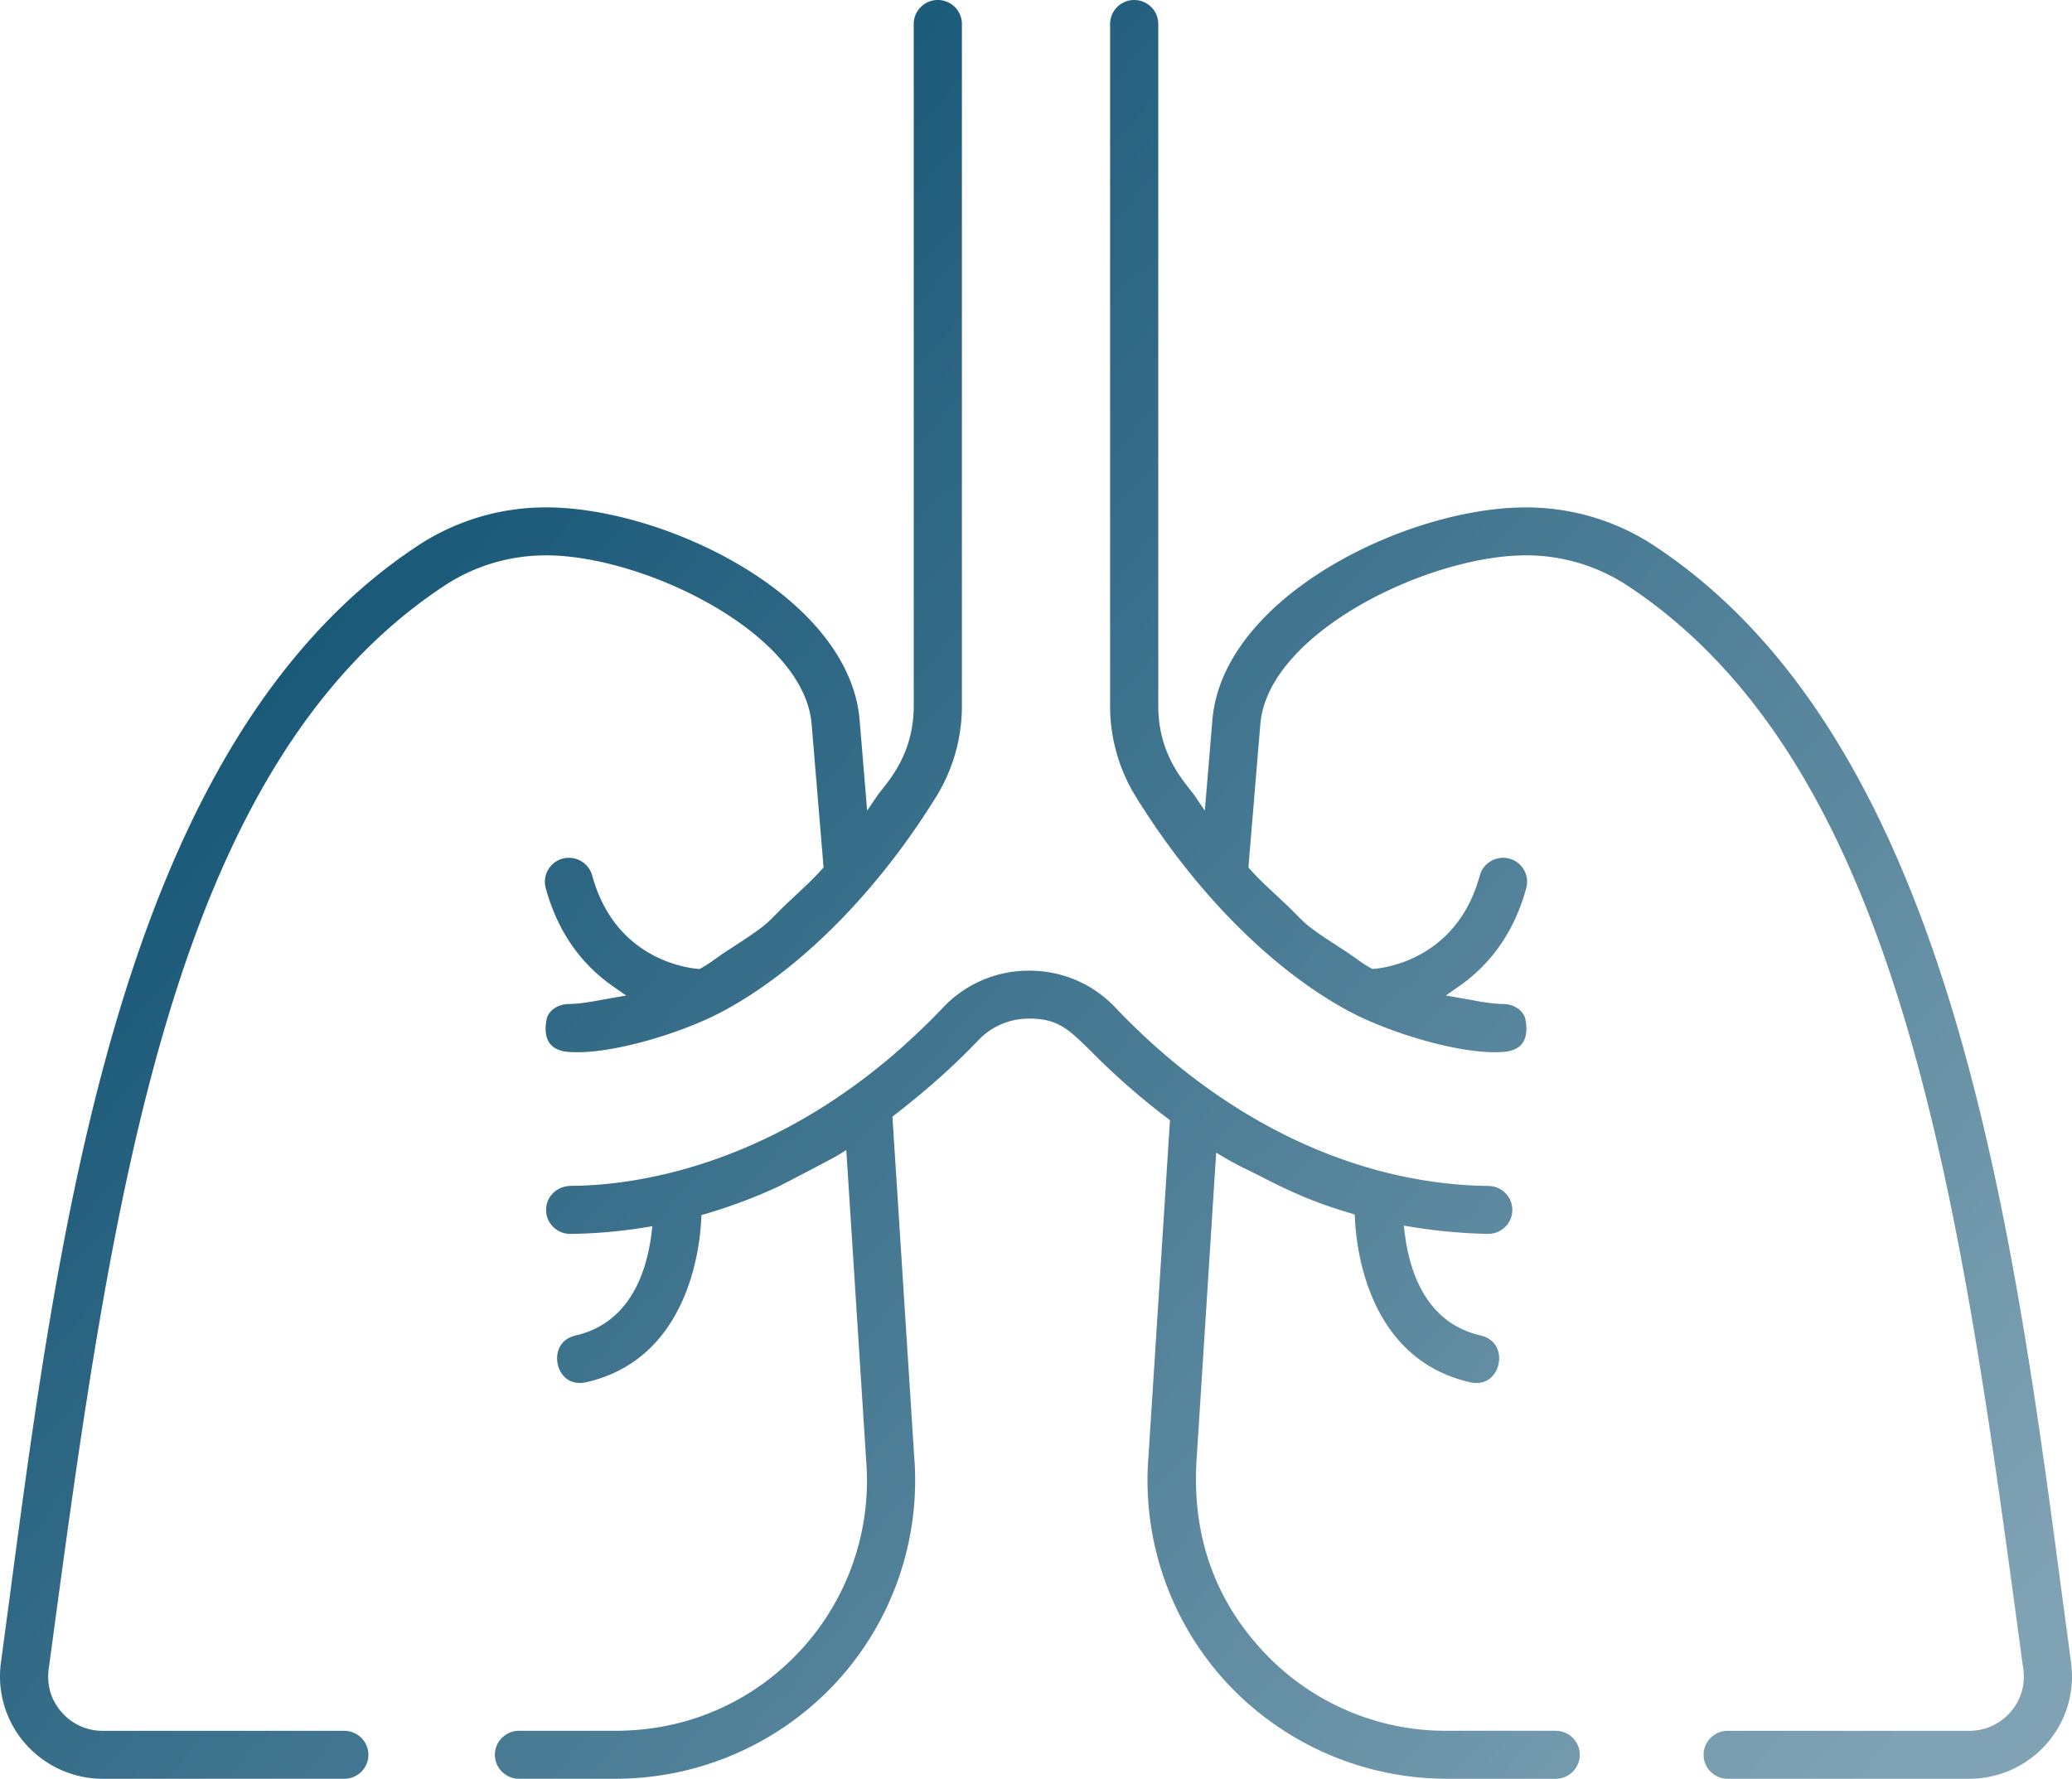 <svg xmlns="http://www.w3.org/2000/svg" width="92" height="79" viewBox="0 0 92 79">
    <defs>
        <linearGradient id="a" x1="0%" y1="13.132%" y2="86.868%">
            <stop offset="0%" stop-color="#004669"/>
            <stop offset="100%" stop-color="#7FA2B4"/>
        </linearGradient>
    </defs>
    <path fill="url(#a)" fill-rule="evenodd" d="M1343.64 854c.59 0 1.07.477 1.07 1.064v30.291c0 1.427-.395 2.82-1.143 4.03-2.643 4.276-6.124 7.764-9.55 9.57-1.735.916-4.888 1.895-6.74 1.766-.443-.032-1.254-.195-1.004-1.461.065-.337.452-.662.976-.67.502-.006.994-.097 1.469-.186l1.085-.191-.564-.392c-1.488-1.034-2.5-2.508-3.008-4.383a1.065 1.065 0 0 1 .752-1.305 1.075 1.075 0 0 1 1.312.75c.987 3.635 4.071 4.09 4.679 4.145l.085.008.076-.04c.238-.129.468-.293.69-.452.13-.094.262-.187.393-.273 1.587-1.024 1.729-1.15 2.218-1.647.145-.147.327-.33.606-.594l.338-.317c.364-.338.74-.688 1.107-1.097l.081-.09-.53-6.365c-.338-4.067-7.48-7.497-11.786-7.497-1.62 0-3.183.466-4.52 1.348-12.18 8.036-14.777 27.348-17.53 47.827-.001.02-.006.046-.011.08-.056.348-.205 1.27.548 2.126a2.397 2.397 0 0 0 1.825.825h10.724c.59 0 1.07.478 1.07 1.065s-.48 1.065-1.07 1.065h-10.724a4.577 4.577 0 0 1-3.434-1.553 4.527 4.527 0 0 1-1.09-3.593l.375-2.81c2.252-17.01 5.057-38.177 18.134-46.807a10.316 10.316 0 0 1 5.702-1.703c5.287 0 13.462 3.97 13.918 9.45l.334 4.019.45-.663c.052-.074.122-.162.204-.266.494-.624 1.414-1.784 1.414-3.719v-30.29c0-.588.48-1.065 1.07-1.065zm8.72 0c.59 0 1.069.477 1.069 1.064v30.291c0 1.935.92 3.095 1.414 3.719.082.104.152.192.203.266l.45.663.335-4.018c.456-5.481 8.63-9.45 13.918-9.45 2.042 0 4.014.588 5.702 1.702 13.077 8.63 15.882 29.798 18.134 46.807l.375 2.81a4.527 4.527 0 0 1-1.09 3.593 4.577 4.577 0 0 1-3.434 1.553h-10.724c-.59 0-1.07-.478-1.07-1.065s.48-1.065 1.07-1.065h10.724c.709 0 1.357-.293 1.825-.825.753-.856.604-1.778.548-2.125l-.012-.08c-2.752-20.48-5.35-39.792-17.53-47.828a8.177 8.177 0 0 0-4.519-1.348c-4.305 0-11.448 3.43-11.787 7.497l-.53 6.365.082.09c.366.41.743.76 1.107 1.097l.338.317c.28.263.46.447.606.594.49.497.631.623 2.218 1.647.131.086.262.18.393.273.222.159.452.323.69.451l.076.041.085-.008c.608-.055 3.692-.51 4.679-4.145a1.075 1.075 0 0 1 1.312-.75c.569.153.907.74.752 1.305-.508 1.875-1.52 3.35-3.008 4.383l-.564.392 1.085.19c.475.09.967.18 1.47.188.523.007.91.332.975.669.25 1.266-.561 1.43-1.004 1.46-1.852.13-5.005-.85-6.74-1.764-3.426-1.807-6.907-5.295-9.55-9.572a7.648 7.648 0 0 1-1.143-4.029v-30.29c0-.588.48-1.065 1.07-1.065zm-4.661 43.11c1.461 0 2.817.578 3.815 1.629 4.79 5.036 10.658 7.853 16.566 7.932.59 0 1.07.477 1.07 1.064 0 .587-.48 1.064-1.074 1.064a23.498 23.498 0 0 1-3.373-.306l-.373-.06.047.374c.222 1.753.987 3.959 3.365 4.505.71.163.908.782.791 1.29-.118.509-.558.95-1.271.784-4.459-1.023-5.031-5.807-5.1-7.248l-.01-.2-.192-.058c-1.861-.549-2.993-1.127-4.086-1.686-.16-.082-.318-.16-.478-.239a13.09 13.09 0 0 1-.996-.525l-.4-.238-.87 13.635c-.207 3.303.771 6.15 2.907 8.46a11.06 11.06 0 0 0 8.207 3.582h4.83c.59 0 1.07.479 1.07 1.066 0 .586-.48 1.064-1.07 1.064h-4.83a13.35 13.35 0 0 1-9.78-4.27 13.237 13.237 0 0 1-3.47-10.049l.955-14.929-.12-.091a31.92 31.92 0 0 1-3.354-2.938c-1.031-1.02-1.502-1.484-2.775-1.484-.869 0-1.673.342-2.265.965-1.066 1.121-2.24 2.17-3.692 3.298l-.118.093.967 15.09a13.235 13.235 0 0 1-3.476 10.046 13.354 13.354 0 0 1-9.773 4.269h-4.299c-.59 0-1.07-.478-1.07-1.064 0-.588.48-1.067 1.07-1.067h4.3c3.158 0 6.072-1.27 8.205-3.575a11.117 11.117 0 0 0 2.91-8.447l-.01-.117-.036-.586-.836-13.066-.4.245c-.285.174-2.48 1.308-2.582 1.36a23.21 23.21 0 0 1-3.256 1.226l-.193.057-.01.2c-.073 1.437-.655 6.202-5.097 7.221-.718.165-1.154-.275-1.271-.784-.118-.508.079-1.127.79-1.29 2.37-.544 3.137-2.736 3.363-4.48l.047-.373-.373.06a22.26 22.26 0 0 1-3.279.281c-.59 0-1.069-.478-1.069-1.064 0-.587.48-1.065 1.11-1.068.027-.003.08-.003.158-.004 2.688-.035 9.664-.876 16.367-7.925a5.215 5.215 0 0 1 3.817-1.628z" transform="translate(-1302 -854)"/>
</svg>
